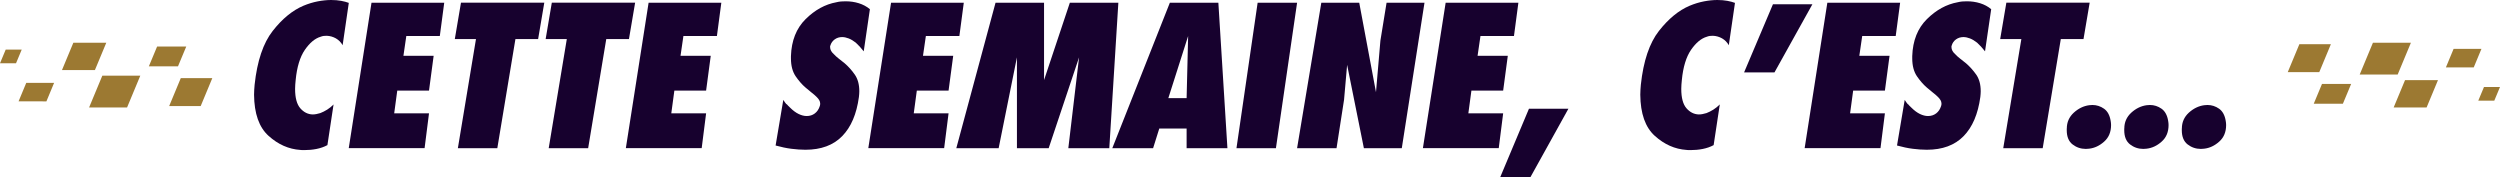 <?xml version="1.0" encoding="UTF-8"?>
<svg id="Calque_1" data-name="Calque 1" xmlns="http://www.w3.org/2000/svg" viewBox="0 0 441.72 31.28">
  <g>
    <path d="m409.79,12.74h-5.57l2.05-4.93h5.57l-2.05,4.93Z" fill="#9c7932"/>
    <path d="m413.96,18.33h-5.15l1.46-3.5h5.15l-1.46,3.5Z" fill="#9c7932"/>
    <path d="m423.64,13.17h-6.71l2.34-5.62h6.71l-2.34,5.62Z" fill="#9c7932"/>
    <path d="m428.75,18.99h-5.82l2.01-4.83h5.82l-2.01,4.83Z" fill="#9c7932"/>
    <path d="m437.08,11.91h-4.92l1.36-3.27h4.92l-1.36,3.27Z" fill="#9c7932"/>
    <path d="m438.89,15.37l-1.01,2.42h2.83l1.01-2.42h-2.83Z" fill="#9c7932"/>
  </g>
  <g>
    <path d="m31.93,13.81h5.58l-2.05,4.93h-5.57l2.05-4.93h-.01Z" fill="#9c7932"/>
    <path d="m27.76,8.22h5.15l-1.46,3.5h-5.15s1.46-3.5,1.46-3.5Z" fill="#9c7932"/>
    <path d="m18.08,13.37h6.71l-2.34,5.62h-6.71s2.34-5.62,2.34-5.62Z" fill="#9c7932"/>
    <path d="m12.97,7.55h5.81l-2.01,4.83h-5.82l2.01-4.83h0Z" fill="#9c7932"/>
    <path d="m4.64,14.64h4.92l-1.36,3.27H3.28s1.36-3.27,1.36-3.27Z" fill="#9c7932"/>
    <path d="m1.01,8.76l-1.01,2.42h2.83l1.01-2.42H1.01Z" fill="#9c7932"/>
  </g>
  <g isolation="isolate">
    <g isolation="isolate">
      <path d="m58.94,18.43l-1.09,7.21c-.59.32-1.24.54-1.94.68-.7.14-1.42.2-2.14.2h-.36c-.12,0-.24-.01-.36-.03-2.04-.14-3.9-.96-5.59-2.48-1.69-1.52-2.54-3.94-2.57-7.28,0-.27.01-.56.03-.87.02-.31.05-.61.07-.9.45-4.19,1.52-7.36,3.2-9.5,1.68-2.14,3.48-3.62,5.41-4.44.86-.36,1.71-.62,2.55-.78.84-.16,1.62-.24,2.35-.24.66,0,1.25.05,1.79.15.53.1.98.22,1.34.36l-1.09,7.48c-.29-.52-.69-.92-1.19-1.21-.5-.28-1.04-.44-1.63-.46-.18,0-.36.01-.53.03-.17.02-.35.07-.53.14-1,.29-1.93,1.07-2.79,2.31-.86,1.25-1.41,3.04-1.63,5.37-.02.27-.05.53-.07.78-.02.25-.03.5-.03.75,0,1.59.31,2.73.92,3.43.61.7,1.34,1.07,2.18,1.09.23,0,.45-.02.68-.07.23-.05.45-.1.68-.17.41-.16.81-.36,1.21-.61.4-.25.78-.56,1.14-.92v-.03Z" fill="#17012e"/>
      <path d="m65.64.48h12.85l-.78,5.88h-5.92l-.51,3.5h5.34l-.82,6.15h-5.61l-.54,4.01h6.15l-.78,6.15h-13.4L65.64.48Z" fill="#17012e"/>
      <path d="m84.1,6.9h-3.74l1.09-6.43h14.72l-1.09,6.43h-4.01l-3.2,19.28h-6.97l3.2-19.28Z" fill="#17012e"/>
      <path d="m100.15,6.9h-3.74l1.09-6.43h14.72l-1.09,6.43h-4.01l-3.2,19.28h-6.97l3.2-19.28Z" fill="#17012e"/>
      <path d="m114.6.48h12.85l-.78,5.88h-5.92l-.51,3.5h5.34l-.82,6.15h-5.61l-.54,4.01h6.15l-.78,6.15h-13.4L114.6.48Z" fill="#17012e"/>
      <path d="m138.99,18.39c.19.23.39.43.59.61.52.52,1.03.9,1.53,1.14.5.24.97.36,1.43.36.54,0,1.02-.15,1.43-.46.41-.31.7-.74.88-1.31.02-.07.04-.14.05-.2.01-.07.02-.14.02-.2,0-.23-.06-.44-.17-.63-.11-.19-.27-.39-.48-.59-.25-.25-.54-.5-.88-.76-.34-.26-.69-.55-1.05-.87-.64-.54-1.22-1.22-1.77-2.02-.54-.8-.82-1.85-.82-3.14v-.41c.09-2.74.96-4.92,2.6-6.54,1.64-1.62,3.45-2.61,5.42-2.97.27-.07.54-.11.82-.14.27-.02.54-.03.82-.03.82,0,1.59.11,2.33.34.74.23,1.39.58,1.96,1.05l-1.09,7.45c-.23-.29-.46-.57-.7-.83s-.47-.49-.7-.7c-.43-.34-.85-.59-1.26-.75-.41-.16-.79-.24-1.16-.24-.5,0-.94.14-1.31.41-.37.27-.63.63-.77,1.09,0,.02,0,.05-.02.07-.01.02-.02.05-.02.07v.14c0,.23.06.44.17.65.11.2.27.4.48.58.25.27.54.54.88.8.34.26.69.54,1.05.83.66.57,1.25,1.23,1.78,1.99.53.76.8,1.74.8,2.94,0,.16,0,.32-.02.49-.01.17-.03.35-.05.53-.41,3.01-1.39,5.32-2.96,6.92-1.56,1.6-3.73,2.4-6.49,2.4-.77,0-1.6-.06-2.48-.17-.88-.11-1.81-.31-2.79-.58l1.36-8.06c.18.29.37.56.56.78Z" fill="#17012e"/>
      <path d="m157.44.48h12.85l-.78,5.88h-5.92l-.51,3.5h5.34l-.82,6.15h-5.61l-.54,4.01h6.15l-.78,6.15h-13.4L157.44.48Z" fill="#17012e"/>
      <path d="m175.9.48h8.57v13.67l4.56-13.67h8.57l-1.6,25.7h-7.24l1.9-16.05-5.37,16.05h-5.61V10.13l-3.23,16.05h-7.48L175.9.48Z" fill="#17012e"/>
      <path d="m206.7.48h8.57l1.6,25.7h-7.21v-3.47h-4.83l-1.09,3.47h-7.21L206.7.48Zm3.23,5.88l-3.5,10.98h3.23l.27-10.98Z" fill="#17012e"/>
      <path d="m222.21.48h6.97l-3.74,25.7h-6.97l3.74-25.7Z" fill="#17012e"/>
      <path d="m233.46.48h6.7l2.96,15.81.78-9.11,1.09-6.7h6.7l-4.01,25.7h-6.7l-2.96-14.72-.54,6.15-1.33,8.57h-6.97L233.46.48Z" fill="#17012e"/>
      <path d="m255.43.48h12.85l-.78,5.88h-5.92l-.51,3.5h5.34l-.82,6.15h-5.61l-.54,4.01h6.15l-.78,6.15h-13.4L255.43.48Z" fill="#17012e"/>
      <path d="m270.15,19.21h6.97l-6.7,12.07h-5.34l5.07-12.07Z" fill="#17012e"/>
      <path d="m303.87,18.43l-1.09,7.21c-.59.32-1.24.54-1.94.68-.7.14-1.42.2-2.14.2h-.36c-.12,0-.24-.01-.36-.03-2.04-.14-3.9-.96-5.59-2.48-1.69-1.52-2.54-3.94-2.57-7.28,0-.27.01-.56.03-.87.02-.31.04-.61.07-.9.45-4.19,1.52-7.36,3.2-9.5,1.68-2.14,3.48-3.62,5.41-4.44.86-.36,1.71-.62,2.55-.78.84-.16,1.62-.24,2.35-.24.66,0,1.25.05,1.78.15.53.1.98.22,1.34.36l-1.09,7.48c-.29-.52-.69-.92-1.19-1.21-.5-.28-1.04-.44-1.63-.46-.18,0-.36.01-.53.03-.17.02-.35.07-.53.14-1,.29-1.93,1.07-2.79,2.31-.86,1.25-1.41,3.04-1.63,5.37-.02.27-.05.53-.07.78-.02.25-.03.5-.03.75,0,1.59.31,2.73.92,3.43.61.7,1.34,1.07,2.18,1.09.23,0,.45-.02.68-.07.23-.05.45-.1.68-.17.41-.16.81-.36,1.21-.61s.78-.56,1.14-.92v-.03Z" fill="#17012e"/>
      <path d="m313.26.75h6.97l-6.7,12.04h-5.37l5.1-12.04Z" fill="#17012e"/>
      <path d="m322.88.48h12.85l-.78,5.88h-5.92l-.51,3.5h5.34l-.82,6.15h-5.61l-.54,4.01h6.15l-.78,6.15h-13.4l4.01-25.7Z" fill="#17012e"/>
      <path d="m337.11,18.39c.19.23.39.43.59.61.52.52,1.03.9,1.53,1.14.5.24.97.36,1.43.36.54,0,1.02-.15,1.43-.46.41-.31.7-.74.88-1.31.02-.07.04-.14.05-.2.01-.07.02-.14.02-.2,0-.23-.06-.44-.17-.63-.11-.19-.27-.39-.48-.59-.25-.25-.54-.5-.88-.76-.34-.26-.69-.55-1.05-.87-.63-.54-1.22-1.22-1.77-2.02-.54-.8-.82-1.85-.82-3.14v-.41c.09-2.74.96-4.92,2.6-6.54,1.64-1.62,3.45-2.61,5.42-2.97.27-.07.54-.11.82-.14.27-.02.54-.03.82-.03.82,0,1.59.11,2.33.34.74.23,1.39.58,1.96,1.05l-1.09,7.45c-.23-.29-.46-.57-.7-.83s-.47-.49-.7-.7c-.43-.34-.85-.59-1.26-.75-.41-.16-.79-.24-1.16-.24-.5,0-.93.14-1.31.41-.37.27-.63.63-.76,1.09,0,.02,0,.05-.02.07s-.02.05-.02.07v.14c0,.23.06.44.17.65.11.2.27.4.48.58.25.27.54.54.88.8.34.26.69.54,1.05.83.66.57,1.25,1.23,1.79,1.99.53.76.8,1.74.8,2.94,0,.16,0,.32-.02.49-.01.17-.03.35-.05.53-.41,3.01-1.39,5.32-2.96,6.92-1.56,1.6-3.73,2.4-6.49,2.4-.77,0-1.6-.06-2.48-.17s-1.81-.31-2.79-.58l1.36-8.06c.18.29.37.56.56.78Z" fill="#17012e"/>
      <path d="m357.15,6.9h-3.74l1.09-6.43h14.72l-1.09,6.43h-4.01l-3.2,19.28h-6.97l3.2-19.28Z" fill="#17012e"/>
      <path d="m365.18,22.71c0-1.11.41-2.04,1.22-2.79.82-.75,1.72-1.19,2.72-1.33.09,0,.19,0,.29-.02.1-.01.2-.02.29-.02.75,0,1.43.22,2.06.66.62.44,1.01,1.16,1.17,2.16.02.11.04.23.05.36.01.12.02.24.02.36,0,1.22-.4,2.2-1.21,2.92-.81.73-1.7,1.15-2.67,1.26-.09,0-.19,0-.29.02-.1.01-.2.02-.29.02-.88,0-1.67-.27-2.35-.8-.68-.53-1.02-1.37-1.02-2.5v-.31Z" fill="#17012e"/>
      <path d="m375.34,22.71c0-1.11.41-2.04,1.22-2.79.82-.75,1.72-1.19,2.72-1.33.09,0,.19,0,.29-.02.1-.01.2-.02.29-.02.75,0,1.43.22,2.06.66.62.44,1.01,1.16,1.17,2.16.02.11.04.23.05.36.01.12.02.24.02.36,0,1.22-.4,2.2-1.21,2.92-.81.73-1.7,1.15-2.67,1.26-.09,0-.19,0-.29.02-.1.01-.2.02-.29.02-.88,0-1.67-.27-2.35-.8-.68-.53-1.02-1.37-1.02-2.5v-.31Z" fill="#17012e"/>
      <path d="m385.51,22.71c0-1.11.41-2.04,1.22-2.79.82-.75,1.72-1.19,2.72-1.33.09,0,.19,0,.29-.02.1-.01.2-.02.29-.02.75,0,1.43.22,2.06.66.62.44,1.01,1.16,1.17,2.16.02.11.04.23.05.36.01.12.02.24.02.36,0,1.22-.4,2.2-1.21,2.92-.81.73-1.7,1.15-2.67,1.26-.09,0-.19,0-.29.02-.1.01-.2.02-.29.02-.88,0-1.67-.27-2.35-.8-.68-.53-1.02-1.37-1.02-2.5v-.31Z" fill="#17012e"/>
    </g>
  </g>
</svg>